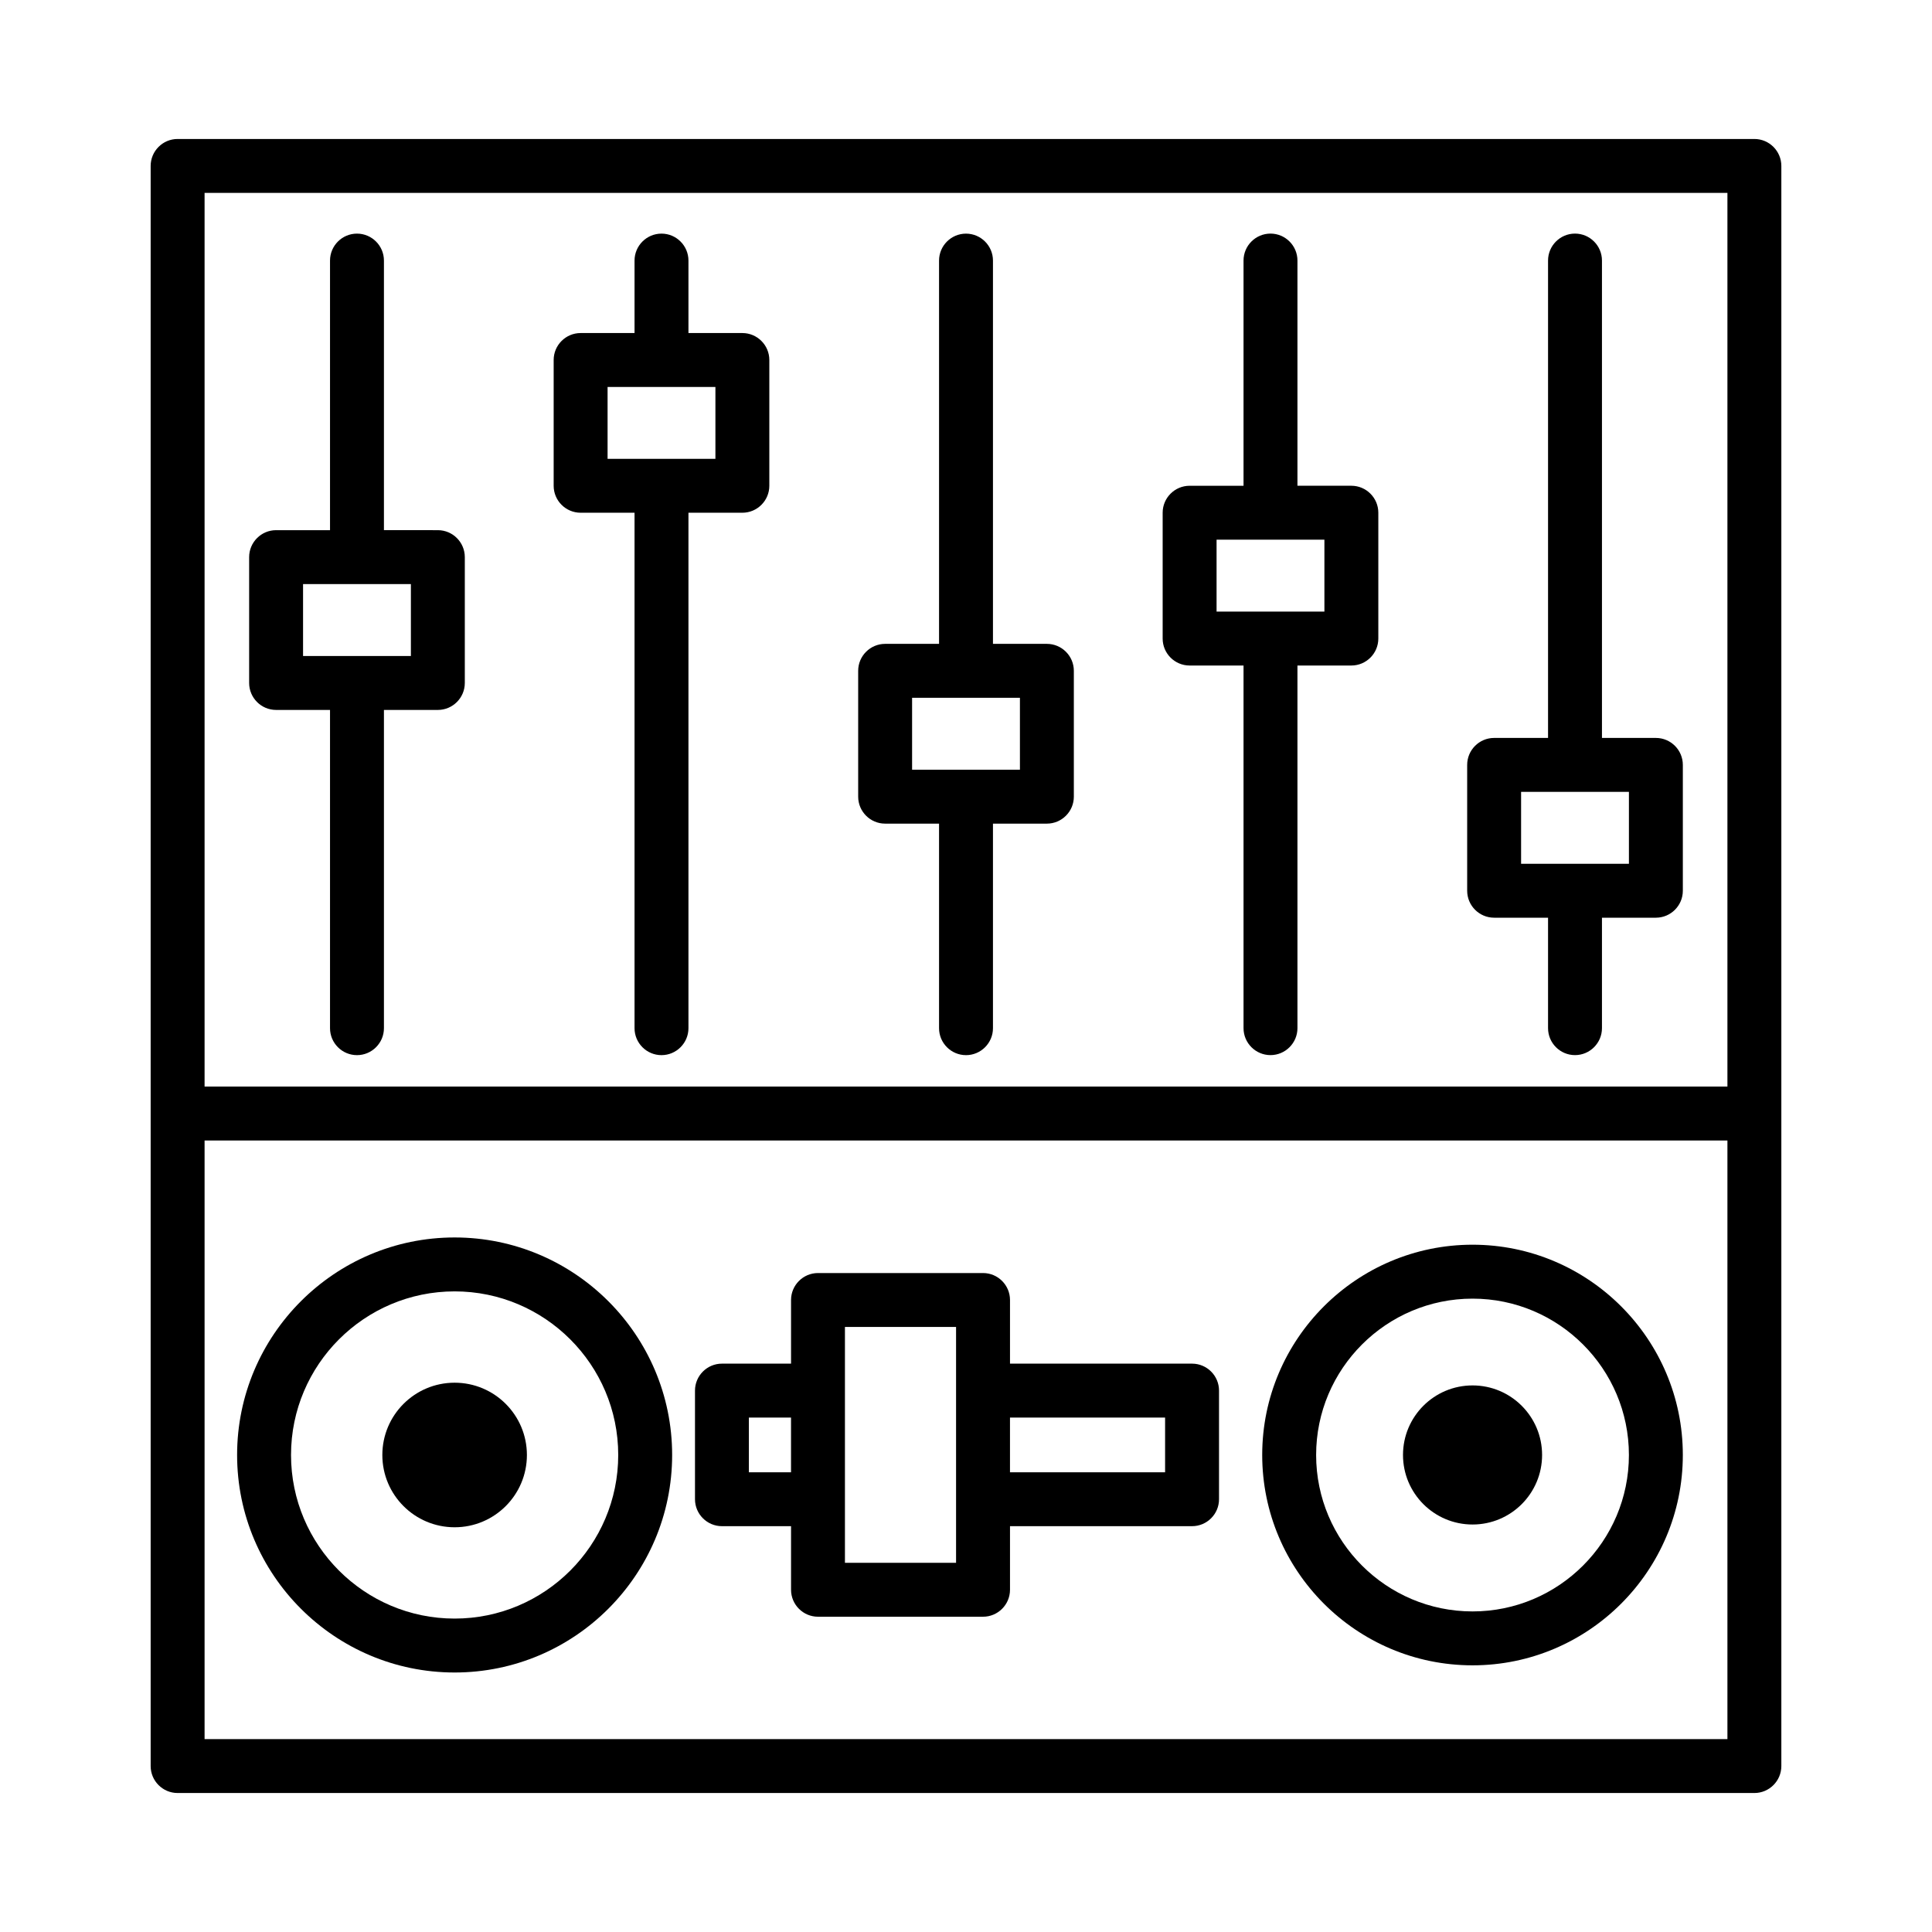 <?xml version="1.0" encoding="UTF-8"?>
<!-- Uploaded to: SVG Repo, www.svgrepo.com, Generator: SVG Repo Mixer Tools -->
<svg fill="#000000" width="800px" height="800px" version="1.1" viewBox="144 144 512 512" xmlns="http://www.w3.org/2000/svg">
 <g>
  <path d="m608.93 180.83h-417.86c-3.938 0-7.144 3.207-7.144 7.144v424.05c0 3.938 3.207 7.144 7.144 7.144h417.86c3.938 0 7.144-3.207 7.144-7.144v-424.05c0-3.938-3.207-7.144-7.144-7.144zm-7.144 14.293v236.83h-403.57v-236.83zm-403.57 409.76v-158.64h403.57v158.64z"/>
  <path d="m217.17 332.14h14.289v84.34c0 3.938 3.207 7.144 7.144 7.144s7.144-3.207 7.144-7.144v-84.34h14.289c3.938 0 7.144-3.207 7.144-7.144v-33.352c0-3.938-3.207-7.144-7.144-7.144l-14.289-0.004v-71.441c0-3.938-3.207-7.144-7.144-7.144s-7.144 3.207-7.144 7.144v71.445h-14.289c-3.938 0-7.144 3.207-7.144 7.144v33.352c0 3.938 3.207 7.144 7.144 7.144zm7.144-33.355h28.578v19.062l-28.578 0.004z"/>
  <path d="m297.87 279.88h14.289v136.6c0 3.938 3.207 7.144 7.144 7.144s7.144-3.207 7.144-7.144v-136.6h14.289c3.938 0 7.144-3.207 7.144-7.144v-33.332c0-3.938-3.207-7.144-7.144-7.144h-14.289v-19.203c0-3.938-3.207-7.144-7.144-7.144s-7.144 3.207-7.144 7.144v19.203h-14.289c-3.938 0-7.144 3.207-7.144 7.144v33.336c0 3.934 3.207 7.141 7.144 7.141zm7.144-33.332h28.578v19.047l-28.578-0.004z"/>
  <path d="m378.57 362.27h14.289v54.211c0 3.938 3.207 7.144 7.144 7.144s7.144-3.207 7.144-7.144v-54.211h14.289c3.938 0 7.144-3.207 7.144-7.144v-33.352c0-3.938-3.207-7.144-7.144-7.144h-14.289v-101.57c0-3.938-3.207-7.144-7.144-7.144s-7.144 3.207-7.144 7.144v101.57h-14.289c-3.938 0-7.144 3.207-7.144 7.144v33.352c0 3.938 3.207 7.144 7.144 7.144zm7.144-33.355h28.578v19.062h-28.578z"/>
  <path d="m459.26 320.37h14.289v96.102c0 3.938 3.207 7.144 7.144 7.144s7.144-3.207 7.144-7.144v-96.102h14.289c3.938 0 7.144-3.207 7.144-7.144v-33.352c0-3.938-3.207-7.144-7.144-7.144h-14.289v-59.68c0-3.938-3.207-7.144-7.144-7.144s-7.144 3.207-7.144 7.144v59.684h-14.289c-3.938 0-7.144 3.207-7.144 7.144v33.352c0 3.938 3.207 7.141 7.144 7.141zm7.144-33.352h28.578v19.062h-28.578z"/>
  <path d="m539.96 387.2h14.289v29.273c0 3.938 3.207 7.144 7.144 7.144s7.144-3.207 7.144-7.144v-29.273h14.289c3.938 0 7.144-3.207 7.144-7.144v-33.352c0-3.938-3.207-7.144-7.144-7.144h-14.289v-126.51c0-3.938-3.207-7.144-7.144-7.144s-7.144 3.207-7.144 7.144v126.51h-14.289c-3.938 0-7.144 3.207-7.144 7.144v33.352c0 3.938 3.203 7.144 7.144 7.144zm7.144-33.352h28.578v19.062h-28.578z"/>
  <path d="m264.48 471.94c-31.785 0-57.645 25.859-57.645 57.645 0 31.785 25.859 57.645 57.645 57.645 31.785 0 57.645-25.859 57.645-57.645 0-31.785-25.859-57.645-57.645-57.645zm0 101c-23.906 0-43.355-19.445-43.355-43.355 0-23.906 19.445-43.355 43.355-43.355 23.906 0 43.355 19.445 43.355 43.355 0 23.906-19.445 43.355-43.355 43.355z"/>
  <path d="m264.48 510.43c-10.578 0-19.156 8.578-19.156 19.156 0 10.578 8.574 19.156 19.156 19.156 10.578 0 19.156-8.574 19.156-19.156-0.004-10.582-8.578-19.156-19.156-19.156z"/>
  <path d="m534.24 473.86c-30.738 0-55.742 25.004-55.742 55.727 0 30.738 25.004 55.742 55.742 55.742 30.719 0 55.727-25.004 55.727-55.742 0.004-30.723-25.004-55.727-55.727-55.727zm0 97.184c-22.863 0-41.453-18.594-41.453-41.453 0-22.844 18.594-41.438 41.453-41.438 22.844 0 41.438 18.594 41.438 41.438 0 22.859-18.59 41.453-41.438 41.453z"/>
  <path d="m534.24 511.15c-10.18 0-18.43 8.25-18.43 18.43 0 10.18 8.25 18.43 18.43 18.43 10.18 0 18.43-8.25 18.43-18.43 0.004-10.176-8.25-18.43-18.43-18.43z"/>
  <path d="m459.91 505.38h-48.25v-16.867c0-3.938-3.207-7.144-7.144-7.144h-43.738c-3.938 0-7.144 3.207-7.144 7.144v16.867h-18.312c-3.938 0-7.144 3.207-7.144 7.144v28.785c0 3.938 3.207 7.144 7.144 7.144h18.312v16.852c0 3.938 3.207 7.144 7.144 7.144h43.738c3.938 0 7.144-3.207 7.144-7.144v-16.852h48.25c3.938 0 7.144-3.207 7.144-7.144v-28.785c0-3.938-3.207-7.144-7.144-7.144zm-117.45 28.785v-14.5h11.168v14.5zm54.906 23.996h-29.449v-62.504h29.449zm55.395-23.996h-41.105v-14.5h41.105z"/>
 </g>
</svg>